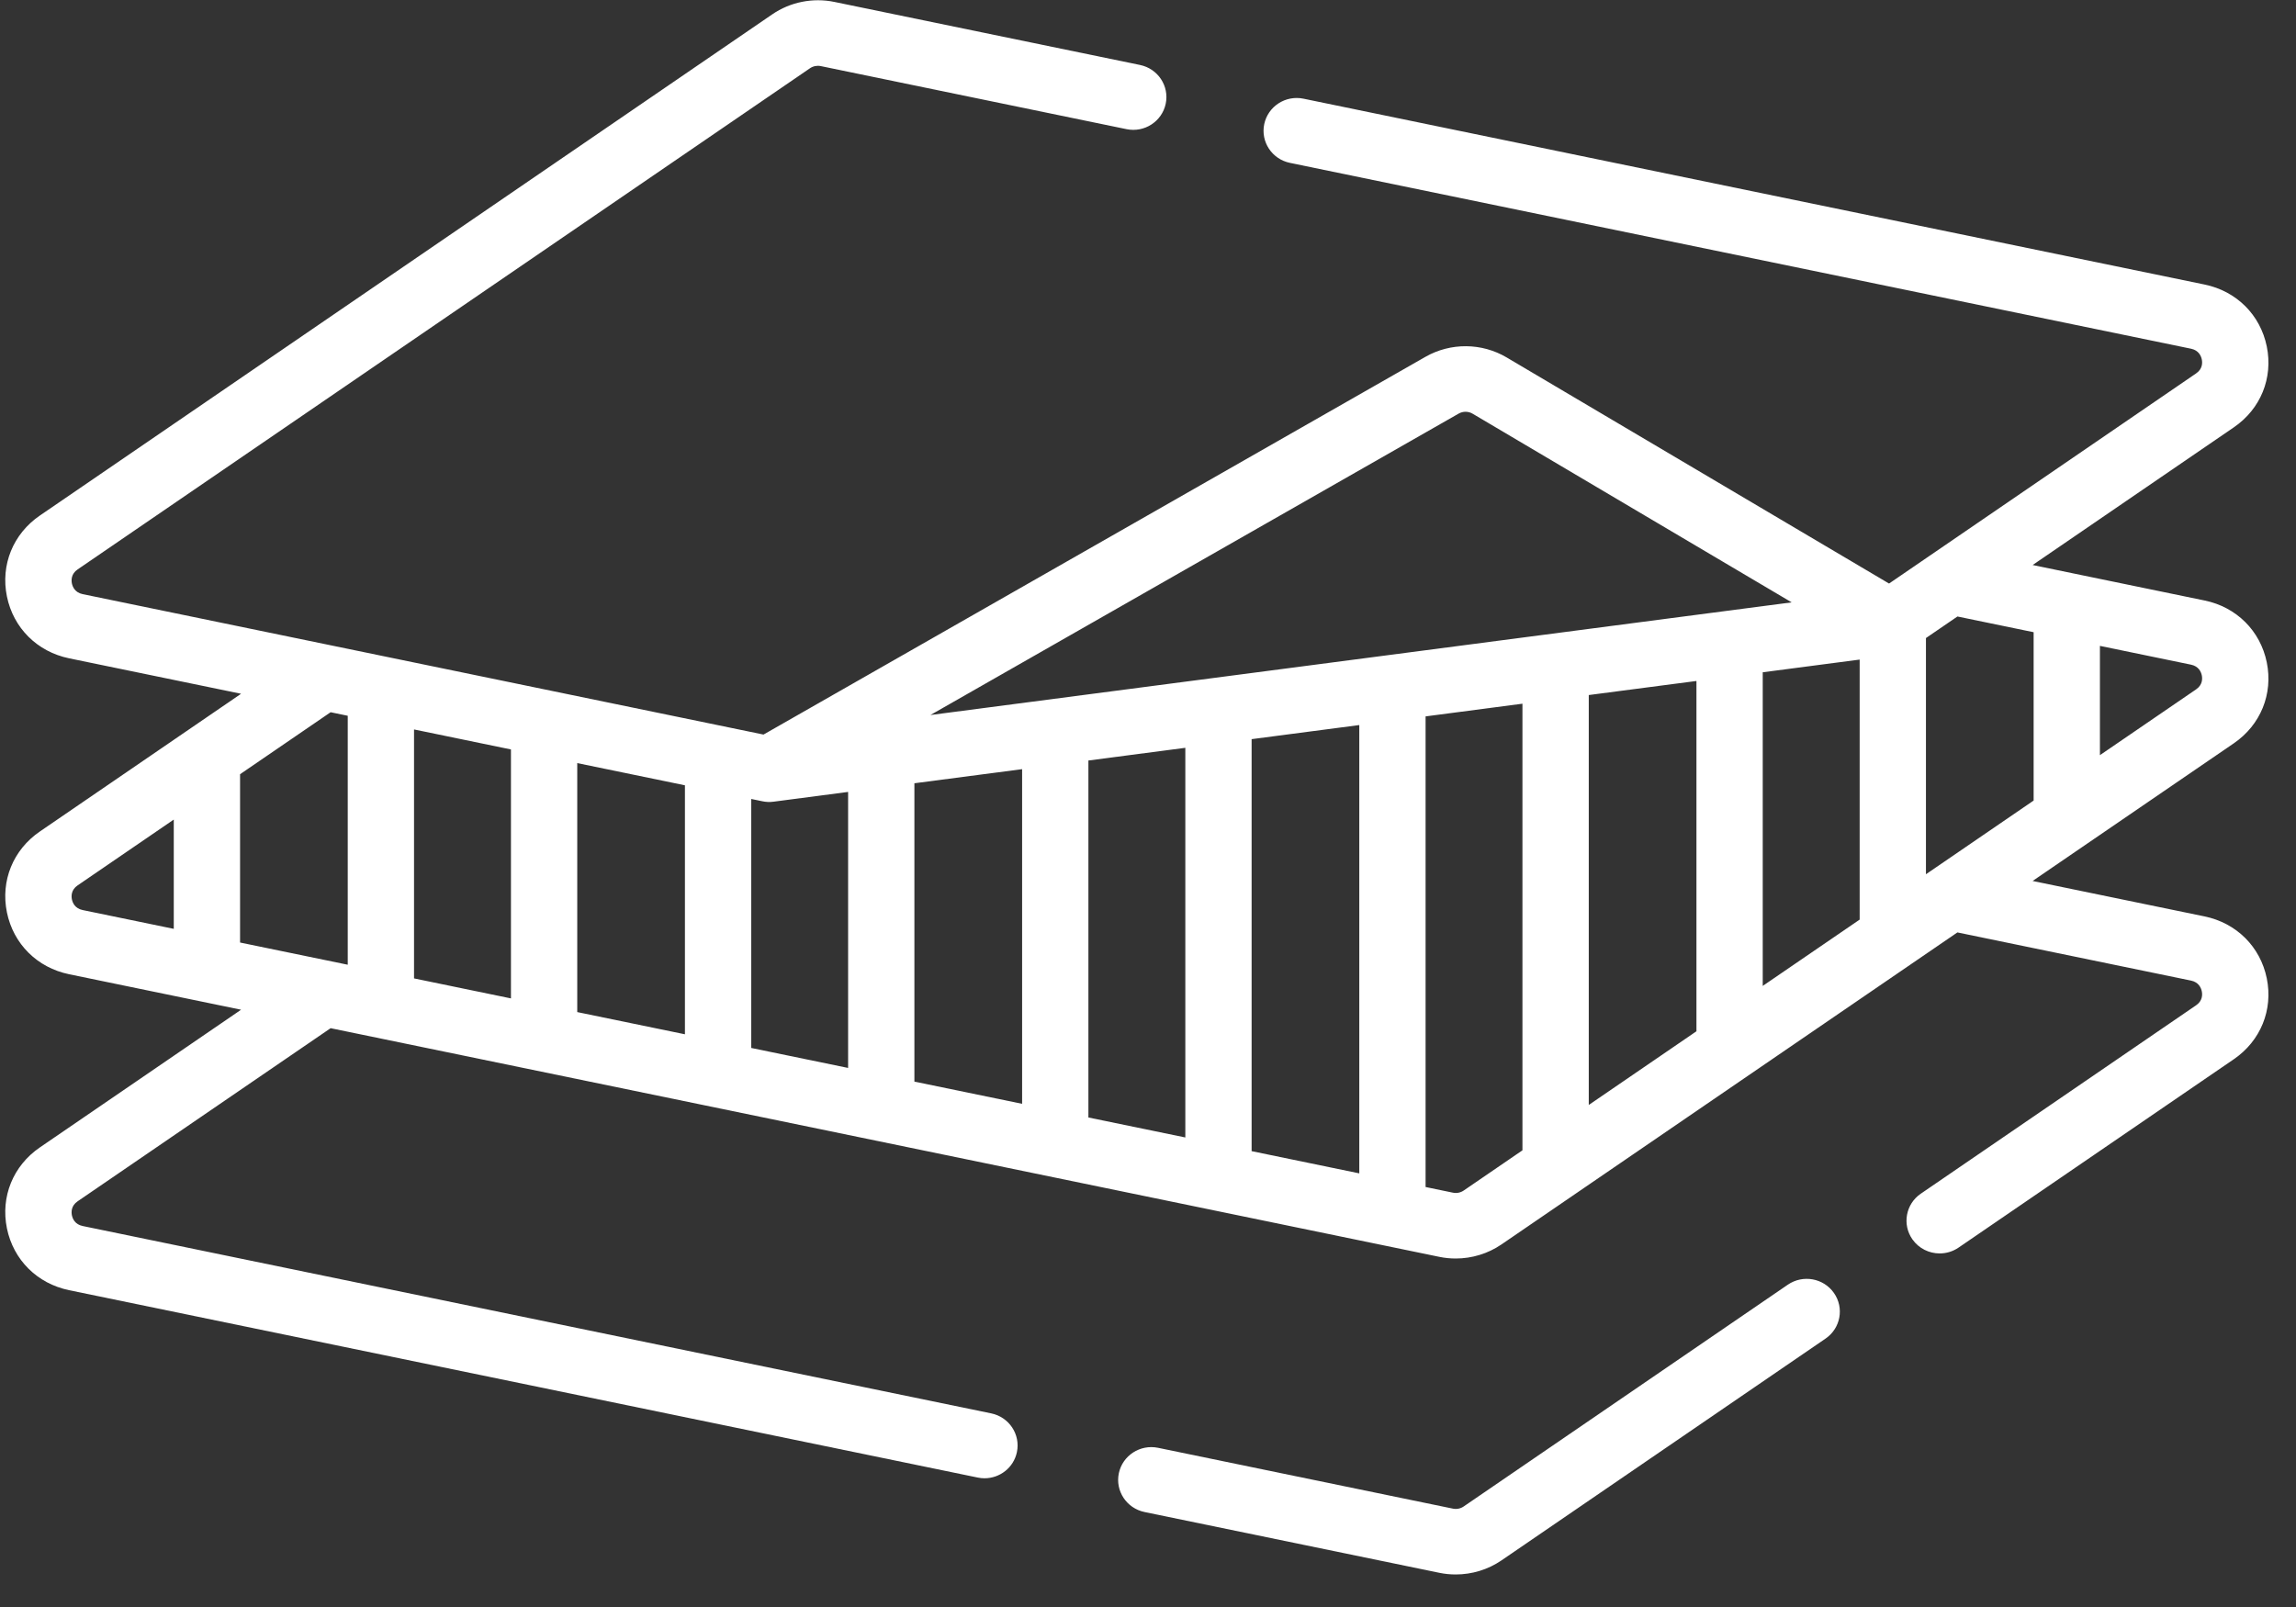 <svg width="70" height="49" viewBox="0 0 70 49" fill="none" xmlns="http://www.w3.org/2000/svg">
<rect x="0" y="0" width="70" height="49" fill="#333333" stroke="none"/>
<path d="M54.507 39.172L44.624 45.935C44.53 46 44.411 46.024 44.298 46.001L35.307 44.146C34.761 44.034 34.225 44.38 34.111 44.921C33.997 45.461 34.348 45.991 34.894 46.104L43.885 47.958C44.049 47.992 44.215 48.008 44.381 48.008C44.875 48.008 45.364 47.861 45.775 47.58L55.657 40.816C56.116 40.502 56.231 39.879 55.913 39.425C55.596 38.971 54.966 38.858 54.507 39.172Z" fill="white"/>
<path d="M69.109 20.196C68.912 19.233 68.185 18.51 67.213 18.31L63.223 17.487C63.218 17.486 63.214 17.485 63.209 17.484L61.971 17.228L68.105 13.03C68.922 12.471 69.306 11.526 69.109 10.563C68.912 9.6 68.186 8.877 67.213 8.676L39.74 3.009C39.194 2.896 38.658 3.243 38.544 3.784C38.43 4.324 38.781 4.854 39.327 4.966L66.8 10.633C67.037 10.682 67.107 10.859 67.128 10.96C67.149 11.06 67.154 11.25 66.954 11.386L57.593 17.793L45.935 10.899C45.175 10.45 44.226 10.442 43.459 10.88L23.278 22.398L2.52 18.116C2.283 18.067 2.213 17.89 2.192 17.79C2.172 17.689 2.167 17.499 2.366 17.363L24.695 2.081C24.79 2.016 24.909 1.992 25.022 2.015L34.344 3.938C34.891 4.052 35.426 3.704 35.54 3.164C35.654 2.623 35.303 2.094 34.757 1.981L25.435 0.058C24.782 -0.076 24.093 0.061 23.545 0.437L1.216 15.719C0.399 16.278 0.014 17.224 0.211 18.187C0.408 19.15 1.135 19.872 2.107 20.073L7.35 21.154L1.216 25.353C0.399 25.912 0.014 26.857 0.211 27.82C0.408 28.783 1.135 29.506 2.107 29.706L7.35 30.788L1.216 34.986C0.399 35.545 0.014 36.491 0.211 37.454C0.408 38.417 1.135 39.139 2.107 39.34L29.808 45.053C29.877 45.068 29.947 45.075 30.015 45.075C30.484 45.075 30.904 44.751 31.003 44.279C31.117 43.739 30.767 43.209 30.22 43.096L2.52 37.383C2.283 37.334 2.213 37.158 2.192 37.057C2.172 36.956 2.167 36.767 2.366 36.63L10.08 31.351L43.886 38.324C44.05 38.358 44.216 38.374 44.382 38.374C44.876 38.374 45.365 38.226 45.776 37.945L59.677 28.431L66.8 29.9C67.037 29.949 67.107 30.126 67.128 30.227C67.149 30.327 67.153 30.517 66.954 30.653L58.56 36.398C58.102 36.712 57.987 37.334 58.304 37.788C58.501 38.069 58.816 38.219 59.136 38.219C59.335 38.219 59.535 38.162 59.711 38.042L68.105 32.297C68.921 31.738 69.306 30.793 69.109 29.83C68.912 28.867 68.185 28.144 67.213 27.943L61.97 26.862L68.105 22.664C68.921 22.105 69.306 21.159 69.109 20.196ZM62.001 19.277V24.41L58.718 26.657V19.455L59.678 18.798L62.001 19.277ZM51.721 20.764V31.445L48.438 33.692V21.193L51.721 20.764ZM53.742 20.499L56.697 20.112V28.04L53.742 30.062V20.499ZM44.47 12.612C44.602 12.536 44.767 12.537 44.898 12.615L54.624 18.367L28.366 21.802L44.47 12.612ZM17.599 23.268L20.882 23.945V31.537L17.599 30.86V23.268ZM15.578 30.443L12.623 29.833V22.242L15.578 22.852V30.443ZM22.904 24.362L23.243 24.432C23.356 24.456 23.469 24.46 23.582 24.445L25.857 24.147V32.563L22.904 31.954V24.362ZM27.878 23.883L31.162 23.453V33.657L27.878 32.98V23.883ZM33.183 23.189L36.138 22.802V34.683L33.183 34.074V23.189ZM38.159 22.538L41.442 22.108V35.778L38.159 35.1V22.538ZM10.602 21.825V29.416L7.319 28.739V23.607L10.08 21.717L10.602 21.825ZM2.192 27.423C2.172 27.323 2.167 27.133 2.366 26.997L5.298 24.99V28.322L2.52 27.749C2.283 27.7 2.213 27.524 2.192 27.423ZM44.625 36.301C44.531 36.366 44.411 36.39 44.299 36.367L43.463 36.194V21.844L46.416 21.457V35.075L44.625 36.301ZM66.954 21.02L64.022 23.026V19.694L66.8 20.267C67.037 20.316 67.107 20.492 67.128 20.593C67.149 20.694 67.154 20.883 66.954 21.02Z" fill="white"/>
</svg>
